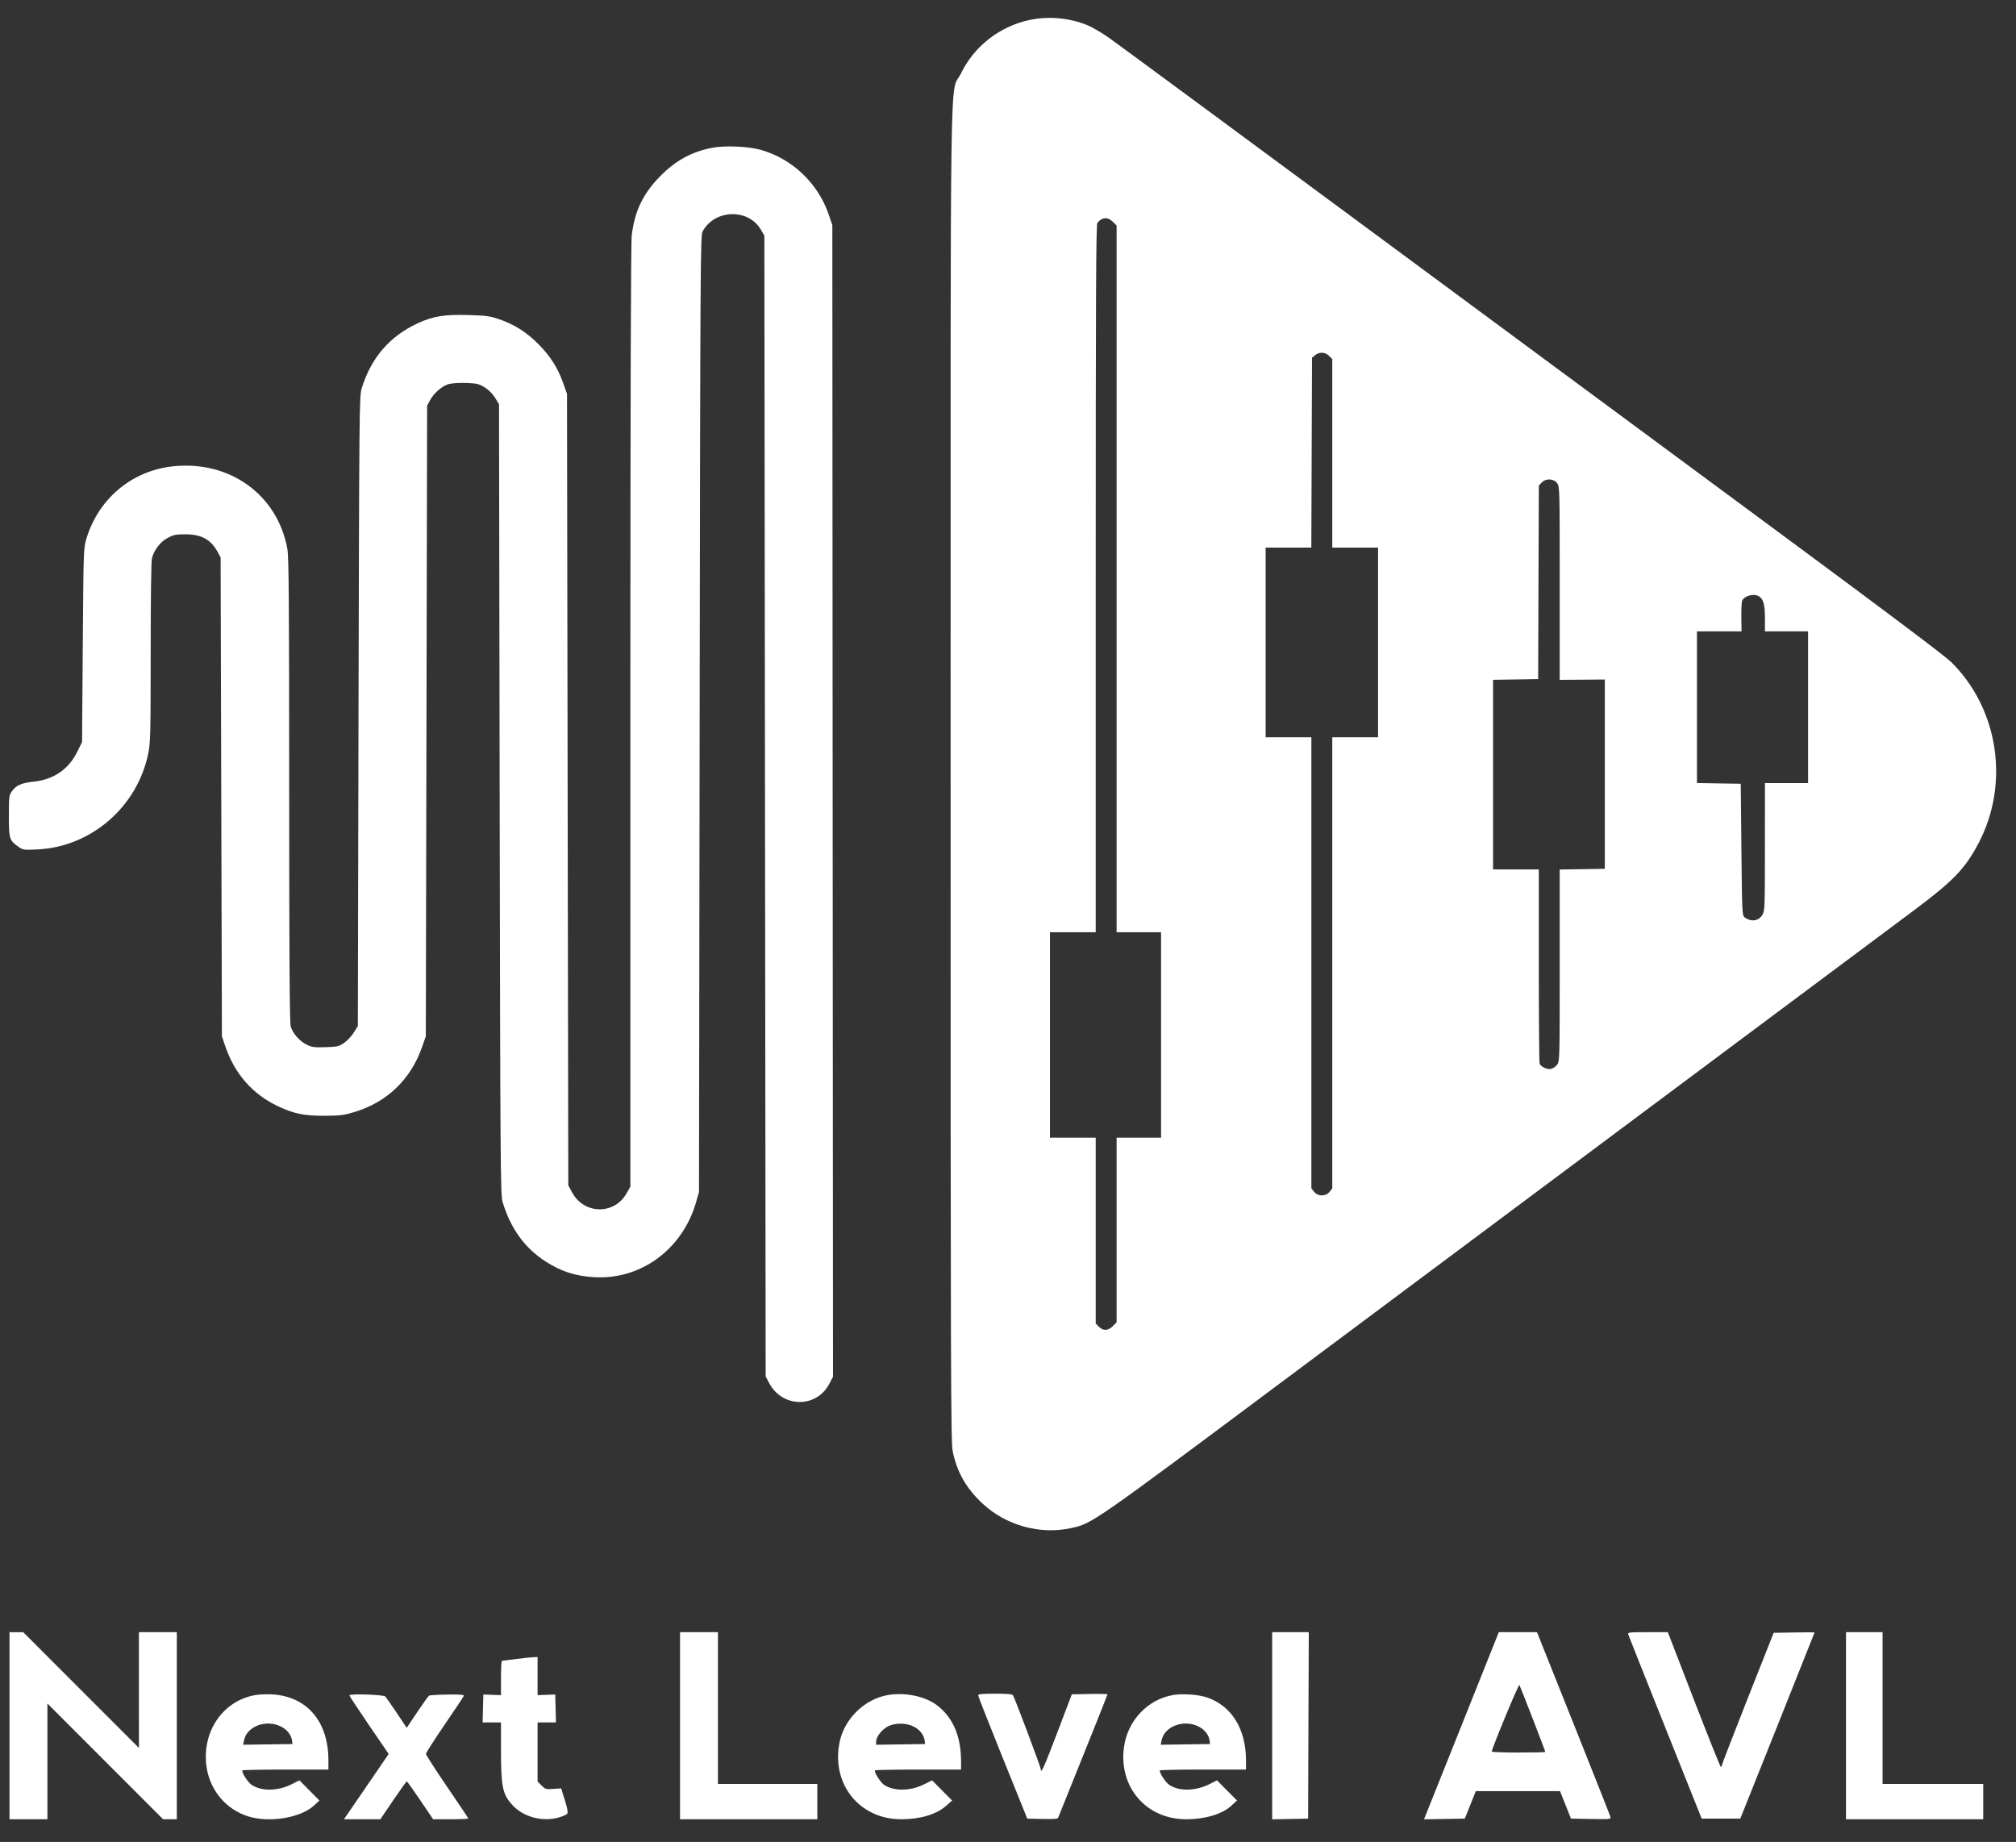 <svg width="81" height="74" viewBox="0 0 81 74" fill="none" xmlns="http://www.w3.org/2000/svg">
<rect x="0" y="0" width="81" height="74" fill="#333333" stroke="none"/>
<path fill-rule="evenodd" clip-rule="evenodd" d="M41.372 0.801C40.166 1.058 39.14 1.856 38.613 2.946C38.151 3.901 38.194 0.955 38.194 31.093C38.194 55.243 38.203 57.942 38.277 58.302C38.449 59.138 38.815 59.783 39.46 60.39C40.406 61.281 41.786 61.666 43.042 61.389C43.887 61.203 43.865 61.219 51.77 55.319C55.843 52.279 62.921 46.999 67.499 43.585C72.077 40.172 76.328 37 76.946 36.538C78.481 35.39 78.961 34.889 79.491 33.883C80.754 31.485 80.303 28.484 78.397 26.598C78.16 26.364 75.767 24.562 71.829 21.654C68.422 19.137 61.014 13.663 55.368 9.49C49.721 5.316 44.86 1.732 44.566 1.525C44.272 1.318 43.874 1.085 43.681 1.008C42.95 0.715 42.122 0.641 41.372 0.801ZM28.61 5.938C27.79 6.098 27.148 6.448 26.536 7.069C25.839 7.775 25.506 8.461 25.383 9.446C25.346 9.741 25.328 16.003 25.327 28.779L25.327 47.675L25.169 47.951C24.675 48.812 23.47 48.79 22.991 47.912L22.833 47.623L22.807 31.724L22.781 15.824L22.633 15.404C22.417 14.787 22.11 14.303 21.63 13.823C21.146 13.338 20.66 13.031 20.05 12.823C19.682 12.697 19.527 12.677 18.807 12.656C17.854 12.629 17.404 12.702 16.785 12.987C15.657 13.505 14.902 14.384 14.528 15.616C14.438 15.914 14.432 16.559 14.405 28.574L14.378 41.219L14.219 41.476C14.132 41.617 13.959 41.805 13.834 41.892C13.625 42.039 13.568 42.053 13.088 42.07C12.637 42.085 12.535 42.072 12.33 41.973C12.044 41.834 11.764 41.52 11.682 41.244C11.637 41.093 11.62 38.643 11.619 31.744C11.618 24.165 11.604 22.374 11.546 22.053C11.152 19.864 9.206 18.473 6.909 18.739C5.278 18.927 3.956 20.043 3.472 21.641C3.357 22.02 3.354 22.087 3.326 25.919L3.297 29.811L3.101 30.208C2.754 30.91 2.148 31.323 1.344 31.404C0.867 31.452 0.649 31.549 0.478 31.789C0.363 31.951 0.356 32.005 0.356 32.784C0.356 33.701 0.377 33.768 0.755 34.029C0.923 34.145 0.967 34.151 1.511 34.125C3.66 34.022 5.514 32.417 5.955 30.279C6.045 29.844 6.053 29.509 6.054 26.205C6.054 24.013 6.075 22.532 6.106 22.419C6.2 22.08 6.438 21.773 6.729 21.615C6.965 21.486 7.061 21.466 7.436 21.465C8.09 21.463 8.474 21.673 8.75 22.184L8.864 22.394L8.89 32.013L8.916 41.631L9.04 41.999C9.42 43.134 10.144 43.963 11.175 44.445C11.823 44.748 12.216 44.828 13.039 44.825C13.649 44.823 13.814 44.803 14.22 44.682C15.537 44.292 16.502 43.37 16.956 42.069L17.109 41.631L17.135 28.964L17.161 16.297L17.276 16.084C17.433 15.789 17.768 15.5 18.035 15.428C18.158 15.395 18.474 15.376 18.738 15.386C19.164 15.402 19.247 15.422 19.475 15.563C19.634 15.662 19.793 15.82 19.891 15.979L20.05 16.237L20.076 32.114C20.101 46.798 20.109 48.013 20.191 48.282C20.517 49.357 21.074 50.131 21.913 50.674C22.534 51.077 23.099 51.261 23.857 51.309C25.741 51.43 27.427 50.191 27.97 48.287L28.085 47.886L28.111 28.675C28.136 10.501 28.142 9.456 28.23 9.296C28.716 8.405 30.064 8.364 30.57 9.225L30.711 9.465L30.737 32.381L30.763 55.297L30.905 55.566C31.432 56.565 32.806 56.58 33.322 55.591L33.469 55.31L33.455 32.177L33.442 9.044L33.299 8.624C32.871 7.367 31.837 6.381 30.571 6.021C30.073 5.879 29.12 5.839 28.61 5.938ZM44.711 8.909L44.864 9.062V23.258V37.453H45.757H46.65V41.579V45.705H45.757H44.864V49.414V53.123L44.711 53.277C44.521 53.467 44.326 53.475 44.153 53.302L44.024 53.173V49.438V45.705H43.105H42.186V41.579V37.453H43.105H44.024V23.245C44.024 11.959 44.037 9.021 44.09 8.956C44.277 8.721 44.506 8.704 44.711 8.909ZM53.401 14.298L53.529 14.427V18.213V22H54.449H55.368V25.811V29.621H54.449H53.529V38.681V47.74L53.421 47.879C53.267 48.074 52.952 48.074 52.798 47.879L52.689 47.74V38.681V29.621H51.77H50.851V25.811V22H51.769H52.687L52.701 18.185L52.715 14.37L52.84 14.269C53.012 14.129 53.244 14.141 53.401 14.298ZM62.559 19.406C62.666 19.543 62.667 19.578 62.667 23.428V27.313L63.573 27.306L64.479 27.299V31.101V34.904L63.573 34.918L62.667 34.932V38.787C62.667 42.552 62.665 42.645 62.563 42.774C62.506 42.847 62.399 42.922 62.327 42.94C62.174 42.979 61.909 42.861 61.86 42.733C61.842 42.686 61.827 40.911 61.827 38.789V34.93H60.908H59.989V31.12V27.311L60.895 27.297L61.801 27.282L61.814 23.396L61.828 19.51L61.942 19.388C62.107 19.212 62.413 19.221 62.559 19.406ZM70.653 23.947C70.847 24.05 70.913 24.276 70.913 24.836V25.364H71.779H72.646V28.412V31.461H71.779H70.913L70.912 34.023C70.912 36.478 70.908 36.593 70.809 36.755C70.656 37.005 70.361 37.047 70.099 36.855C69.997 36.78 69.993 36.702 69.967 34.133L69.941 31.487L69.061 31.473L68.182 31.458V28.411V25.364H69.077H69.972L69.965 24.799C69.961 24.488 69.975 24.192 69.995 24.14C70.073 23.943 70.443 23.834 70.653 23.947ZM0.382 69.33V73.088H1.144H1.905V70.762V68.437L4.229 70.762L6.553 73.088H6.829H7.104V69.33V65.572H6.343H5.581L5.581 67.898L5.582 70.223L3.258 67.899L0.934 65.574L0.658 65.573L0.382 65.572V69.33ZM27.323 69.33V73.088H30.081H32.838V72.378V71.669H30.842H28.846V68.62V65.572H28.085H27.323V69.33ZM51.114 69.331V73.091L51.836 73.076L52.558 73.062L52.571 69.317L52.585 65.572H51.849H51.114V69.331ZM58.718 69.331L57.215 73.091L58.035 73.076L58.854 73.062L59.075 72.51L59.296 71.958H60.987H62.678L62.899 72.51L63.12 73.062L63.924 73.076C64.714 73.091 64.728 73.089 64.7 72.982C64.685 72.923 64.015 71.231 63.213 69.223L61.754 65.572H60.987H60.22L58.718 69.331ZM65.421 65.664C65.437 65.715 66.107 67.4 66.911 69.409L68.371 73.062H69.147H69.923L71.415 69.33C72.235 67.278 72.907 65.592 72.907 65.584C72.908 65.576 72.538 65.576 72.085 65.584L71.263 65.598L70.223 68.226C69.652 69.671 69.183 70.884 69.182 70.92C69.18 70.956 69.162 70.985 69.14 70.984C69.119 70.984 68.631 69.766 68.056 68.278L67.011 65.572H66.201C65.454 65.572 65.394 65.579 65.421 65.664ZM74.169 69.33V73.088H76.926H79.683V72.378V71.669H77.661H75.639V68.62V65.572H74.904H74.169V69.33ZM20.733 66.651C20.444 66.688 20.19 66.721 20.168 66.723C20.146 66.726 20.129 67.037 20.129 67.415V68.102L19.774 68.089L19.42 68.076L19.405 68.637L19.39 69.198H19.759H20.129V70.293C20.129 71.76 20.189 72.065 20.561 72.489C21.005 72.996 21.797 73.211 22.476 73.009C22.622 72.965 22.765 72.9 22.793 72.864C22.827 72.82 22.795 72.643 22.695 72.322L22.546 71.846L22.232 71.869C21.939 71.89 21.908 71.881 21.759 71.732L21.599 71.572V70.385V69.198H21.968H22.338L22.323 68.637L22.308 68.076L21.954 68.089L21.599 68.102V67.336V66.57L21.428 66.577C21.334 66.581 21.021 66.614 20.733 66.651ZM61.585 69.055C61.863 69.772 62.09 70.369 62.09 70.383C62.09 70.396 61.605 70.407 61.013 70.407C60.421 70.407 59.937 70.39 59.937 70.368C59.937 70.249 61.019 67.64 61.047 67.692C61.066 67.725 61.308 68.339 61.585 69.055ZM10.255 68.099C8.944 68.33 8.096 69.585 8.3 70.99C8.449 72.012 9.199 72.82 10.192 73.029C11.029 73.205 12.128 72.985 12.604 72.546L12.834 72.334L12.432 71.929L12.03 71.524L11.734 71.674C11.169 71.96 10.507 71.973 10.11 71.705C9.966 71.608 9.73 71.249 9.73 71.127C9.73 71.107 10.51 71.091 11.463 71.091H13.196L13.195 70.71C13.192 69.16 12.335 68.156 10.945 68.072C10.725 68.059 10.414 68.071 10.255 68.099ZM14.037 68.11C14.037 68.132 14.392 68.672 14.826 69.308L15.616 70.465L15.106 71.212C14.825 71.622 14.421 72.212 14.207 72.523L13.819 73.088H14.55H15.282L15.799 72.326C16.083 71.907 16.329 71.565 16.345 71.566C16.361 71.567 16.605 71.91 16.888 72.328L17.402 73.088H18.109C18.498 73.088 18.816 73.074 18.816 73.058C18.816 73.041 18.433 72.468 17.964 71.784C17.496 71.1 17.114 70.504 17.115 70.461C17.116 70.417 17.453 69.89 17.863 69.29C18.273 68.691 18.62 68.17 18.634 68.134C18.654 68.083 18.504 68.071 17.976 68.078C17.601 68.084 17.269 68.103 17.239 68.122C17.209 68.141 16.994 68.439 16.763 68.785L16.341 69.415L15.944 68.821C15.725 68.494 15.517 68.195 15.482 68.157C15.411 68.081 14.037 68.035 14.037 68.11ZM35.674 68.098C34.742 68.258 33.933 69.043 33.737 69.976C33.383 71.659 34.523 73.09 36.215 73.088C36.974 73.087 37.623 72.893 38.009 72.553L38.255 72.336L37.852 71.93L37.449 71.524L37.152 71.674C36.597 71.956 35.948 71.972 35.535 71.717C35.394 71.629 35.148 71.255 35.148 71.127C35.148 71.107 35.928 71.091 36.882 71.091H38.615L38.614 70.762C38.613 69.748 38.288 68.994 37.642 68.504C37.171 68.147 36.36 67.979 35.674 68.098ZM39.299 68.108C39.3 68.144 39.745 69.273 40.287 70.618L41.274 73.062L41.881 73.076C42.337 73.087 42.495 73.074 42.516 73.024C43.489 70.615 44.497 68.094 44.497 68.071C44.497 68.053 44.174 68.046 43.78 68.054L43.064 68.069L42.481 69.605C41.96 70.975 41.818 71.291 41.818 71.08C41.818 70.996 40.763 68.192 40.7 68.108C40.664 68.061 40.453 68.042 39.974 68.042C39.467 68.042 39.298 68.059 39.299 68.108ZM47.122 68.099C46.11 68.278 45.314 69.118 45.163 70.167C44.93 71.784 46.047 73.09 47.663 73.088C48.425 73.087 49.106 72.882 49.471 72.546L49.701 72.334L49.299 71.929L48.897 71.524L48.601 71.674C48.036 71.96 47.374 71.973 46.977 71.705C46.833 71.608 46.597 71.249 46.597 71.127C46.597 71.107 47.377 71.091 48.33 71.091H50.063L50.062 70.71C50.059 69.463 49.484 68.534 48.507 68.198C48.151 68.075 47.515 68.03 47.122 68.099ZM11.31 69.373C11.548 69.499 11.704 69.705 11.735 69.934L11.752 70.066L10.761 70.08L9.769 70.094L9.803 69.922C9.916 69.346 10.711 69.056 11.31 69.373ZM36.728 69.373C36.967 69.499 37.123 69.705 37.153 69.934L37.17 70.066L36.186 70.08L35.201 70.094V69.97C35.201 69.786 35.411 69.506 35.649 69.371C35.941 69.206 36.413 69.206 36.728 69.373ZM48.177 69.373C48.415 69.499 48.571 69.705 48.602 69.934L48.619 70.066L47.628 70.08L46.636 70.094L46.67 69.922C46.783 69.346 47.578 69.056 48.177 69.373Z" fill="white"/>
</svg>
